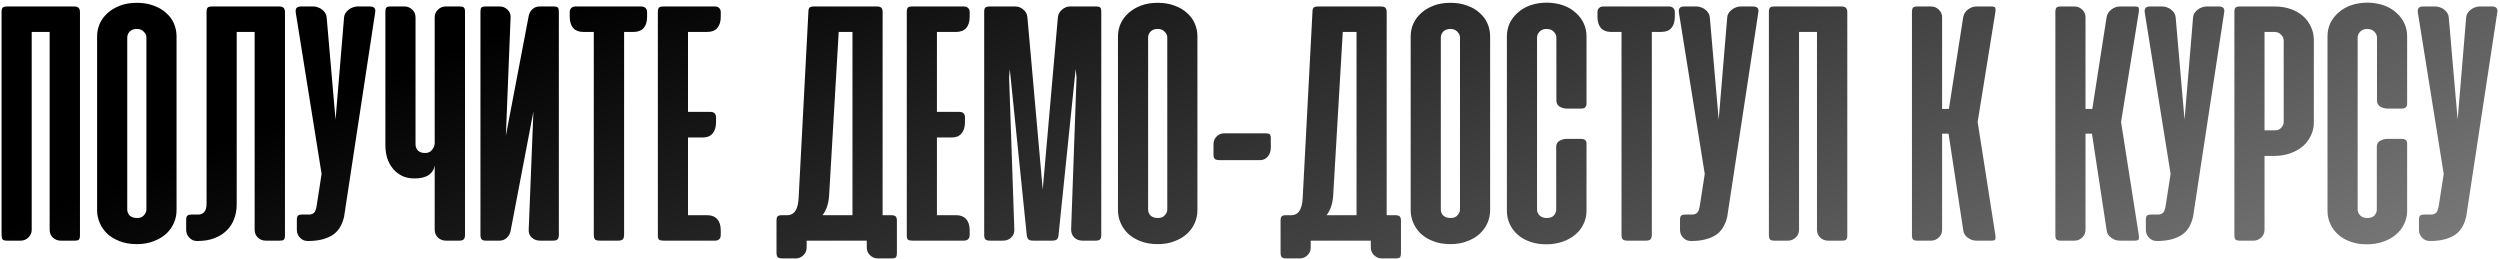 <?xml version="1.0" encoding="UTF-8"?> <svg xmlns="http://www.w3.org/2000/svg" width="935" height="97" viewBox="0 0 935 97" fill="none"> <path d="M29.907 88.045C29.907 88.784 29.776 89.305 29.515 89.609C29.298 89.87 28.755 90 27.886 90H22.674C21.587 90 20.632 89.631 19.806 88.892C18.981 88.11 18.568 87.111 18.568 85.895V11.937H11.857V85.96C11.857 87.09 11.444 88.045 10.619 88.827C9.793 89.609 8.838 90 7.752 90H2.604C1.778 90 1.235 89.848 0.975 89.544C0.714 89.196 0.584 88.632 0.584 87.85V4.508C0.584 3.726 0.714 3.183 0.975 2.879C1.235 2.575 1.778 2.423 2.604 2.423H27.756C28.538 2.423 29.081 2.597 29.385 2.944C29.733 3.248 29.907 3.791 29.907 4.573V88.045ZM36.317 13.631C36.317 11.98 36.642 10.394 37.294 8.874C37.989 7.353 38.967 6.029 40.226 4.899C41.53 3.726 43.093 2.792 44.918 2.097C46.743 1.402 48.828 1.054 51.173 1.054C53.519 1.054 55.605 1.402 57.429 2.097C59.297 2.749 60.861 3.661 62.121 4.834C63.424 5.963 64.401 7.288 65.053 8.809C65.705 10.329 66.03 11.937 66.03 13.631V78.662C66.03 80.269 65.705 81.833 65.053 83.353C64.401 84.874 63.446 86.221 62.186 87.394C60.926 88.566 59.362 89.5 57.494 90.195C55.67 90.934 53.563 91.303 51.173 91.303C48.741 91.303 46.59 90.934 44.722 90.195C42.898 89.5 41.356 88.566 40.096 87.394C38.88 86.221 37.946 84.874 37.294 83.353C36.642 81.833 36.317 80.269 36.317 78.662V13.631ZM47.59 78.336C47.59 79.205 47.894 79.965 48.502 80.617C49.154 81.225 50.087 81.529 51.304 81.529C52.433 81.529 53.28 81.181 53.845 80.486C54.453 79.791 54.757 79.075 54.757 78.336V14.022C54.757 13.24 54.432 12.523 53.78 11.871C53.172 11.176 52.303 10.829 51.173 10.829C50.044 10.829 49.154 11.155 48.502 11.806C47.894 12.458 47.59 13.196 47.59 14.022V78.336ZM88.527 76.446C88.527 78.401 88.202 80.226 87.55 81.92C86.942 83.571 86.008 85.004 84.748 86.221C83.532 87.437 82.011 88.393 80.187 89.088C78.362 89.783 76.277 90.13 73.931 90.13H73.671C72.541 90.13 71.585 89.718 70.803 88.892C70.022 88.067 69.63 87.111 69.63 86.025V82.246C69.63 81.377 69.804 80.834 70.152 80.617C70.499 80.356 71.064 80.226 71.846 80.226H74.518C75.343 80.139 75.995 79.791 76.472 79.183C76.994 78.532 77.254 77.489 77.254 76.055V4.508C77.254 3.726 77.385 3.183 77.645 2.879C77.906 2.575 78.449 2.423 79.275 2.423H104.427C105.209 2.423 105.752 2.597 106.056 2.944C106.403 3.248 106.577 3.791 106.577 4.573V88.045C106.577 88.784 106.447 89.305 106.186 89.609C105.969 89.87 105.426 90 104.557 90H99.344C98.258 90 97.302 89.631 96.477 88.892C95.652 88.11 95.239 87.111 95.239 85.895V11.937H88.527V76.446ZM128.683 81.073C127.901 84.418 126.359 86.764 124.057 88.11C121.754 89.457 118.844 90.13 115.325 90.13H115.064C113.935 90.13 112.979 89.718 112.197 88.892C111.415 88.067 111.024 87.111 111.024 86.025V82.246C111.024 81.377 111.176 80.834 111.481 80.617C111.828 80.356 112.415 80.226 113.24 80.226H115.912C116.693 80.139 117.28 79.835 117.671 79.314C118.062 78.749 118.366 77.641 118.583 75.99L120.277 65.043L110.633 4.834C110.503 4.095 110.568 3.509 110.829 3.075C111.133 2.64 111.719 2.423 112.588 2.423H117.28C117.801 2.423 118.344 2.531 118.909 2.749C119.474 2.922 119.995 3.205 120.473 3.596C120.951 3.943 121.342 4.378 121.646 4.899C121.95 5.377 122.124 5.898 122.167 6.463L125.49 44.778L128.683 6.463C128.727 5.898 128.9 5.377 129.204 4.899C129.552 4.378 129.965 3.943 130.443 3.596C130.92 3.205 131.442 2.922 132.006 2.749C132.571 2.531 133.114 2.423 133.635 2.423H138.327C139.978 2.423 140.629 3.227 140.282 4.834L128.683 81.073ZM162.575 6.528C162.575 5.312 162.988 4.334 163.813 3.596C164.639 2.814 165.573 2.423 166.615 2.423H171.893C172.762 2.423 173.305 2.575 173.522 2.879C173.783 3.14 173.913 3.639 173.913 4.378V87.85C173.913 88.632 173.74 89.196 173.392 89.544C173.088 89.848 172.545 90 171.763 90H166.811C165.594 90 164.574 89.609 163.748 88.827C162.966 88.045 162.575 87.046 162.575 85.83V61.785C162.358 63.349 161.62 64.565 160.36 65.434C159.1 66.303 157.319 66.737 155.017 66.737C153.322 66.737 151.802 66.433 150.455 65.825C149.152 65.174 148.023 64.305 147.067 63.219C146.111 62.089 145.373 60.764 144.851 59.244C144.374 57.723 144.135 56.073 144.135 54.291V4.378C144.135 3.639 144.243 3.14 144.46 2.879C144.678 2.575 145.221 2.423 146.089 2.423H151.368C152.41 2.423 153.344 2.814 154.169 3.596C154.995 4.334 155.408 5.312 155.408 6.528V54.031C155.408 54.856 155.69 55.595 156.255 56.246C156.863 56.898 157.775 57.224 158.991 57.224C160.121 57.224 160.99 56.833 161.598 56.051C162.25 55.225 162.575 54.378 162.575 53.51V6.528ZM179.688 87.85V4.378C179.688 3.639 179.797 3.14 180.014 2.879C180.231 2.575 180.774 2.423 181.643 2.423H186.921C188.007 2.423 188.963 2.814 189.788 3.596C190.614 4.334 191.005 5.312 190.961 6.528L189.202 50.708L197.738 5.942C197.955 4.899 198.433 4.052 199.172 3.4C199.91 2.749 200.779 2.423 201.778 2.423H207.056C207.925 2.423 208.468 2.575 208.685 2.879C208.902 3.14 209.011 3.639 209.011 4.378V87.85C209.011 88.632 208.837 89.196 208.49 89.544C208.186 89.848 207.643 90 206.861 90H201.908C200.736 90 199.715 89.609 198.846 88.827C198.02 88.045 197.651 87.046 197.738 85.83L199.497 41.715L190.961 86.416C190.744 87.415 190.266 88.262 189.528 88.957C188.789 89.653 187.877 90 186.791 90H181.774C181.035 90 180.492 89.848 180.144 89.544C179.84 89.196 179.688 88.632 179.688 87.85ZM239.865 2.423C240.517 2.423 241.038 2.618 241.429 3.009C241.82 3.357 242.015 3.878 242.015 4.573V6.267C242.015 8.092 241.581 9.504 240.712 10.503C239.843 11.459 238.605 11.937 236.998 11.937H233.414V87.719C233.414 88.588 233.24 89.196 232.893 89.544C232.545 89.848 231.959 90 231.133 90H224.291C223.466 90 222.88 89.848 222.532 89.544C222.228 89.196 222.076 88.588 222.076 87.719V11.937H218.101C216.494 11.937 215.256 11.459 214.387 10.503C213.518 9.504 213.084 8.092 213.084 6.267V4.573C213.084 3.878 213.279 3.357 213.67 3.009C214.061 2.618 214.582 2.423 215.234 2.423H239.865ZM267.412 2.423C268.064 2.423 268.585 2.618 268.976 3.009C269.367 3.357 269.562 3.878 269.562 4.573V6.267C269.562 8.092 269.128 9.504 268.259 10.503C267.39 11.459 266.152 11.937 264.545 11.937H257.312V41.846H265.718C267.108 41.846 267.803 42.562 267.803 43.996V45.69C267.803 47.515 267.369 48.926 266.5 49.926C265.674 50.925 264.458 51.424 262.851 51.424H257.312V80.486H264.545C266.152 80.486 267.39 80.986 268.259 81.985C269.128 82.941 269.562 84.331 269.562 86.156V87.85C269.562 88.545 269.367 89.088 268.976 89.479C268.585 89.826 268.064 90 267.412 90H248.32C247.364 90 246.734 89.87 246.43 89.609C246.169 89.305 246.039 88.762 246.039 87.98V4.508C246.039 3.726 246.169 3.183 246.43 2.879C246.691 2.575 247.234 2.423 248.059 2.423H267.412ZM335.441 94.626C335.441 95.365 335.332 95.886 335.115 96.19C334.898 96.494 334.355 96.647 333.486 96.647H328.273C327.187 96.647 326.231 96.255 325.406 95.474C324.58 94.692 324.168 93.714 324.168 92.541V90H301.687V92.606C301.687 93.736 301.274 94.692 300.449 95.474C299.667 96.255 298.711 96.647 297.582 96.647H292.499C291.63 96.647 291.066 96.473 290.805 96.125C290.544 95.821 290.414 95.256 290.414 94.431V82.572C290.414 81.79 290.544 81.247 290.805 80.942C291.066 80.638 291.609 80.486 292.434 80.486H294.715C297.191 80.313 298.516 78.141 298.69 73.97L302.339 4.508C302.339 3.726 302.469 3.183 302.73 2.879C303.034 2.575 303.598 2.423 304.424 2.423H327.947C328.773 2.423 329.337 2.597 329.641 2.944C329.945 3.248 330.097 3.791 330.097 4.573V80.486H333.29C334.116 80.486 334.681 80.638 334.985 80.942C335.289 81.247 335.441 81.811 335.441 82.637V94.626ZM310.093 73.058C309.919 76.099 309.094 78.575 307.617 80.486H318.825V11.937H313.677L310.093 73.058ZM360.512 2.423C361.163 2.423 361.685 2.618 362.075 3.009C362.466 3.357 362.662 3.878 362.662 4.573V6.267C362.662 8.092 362.228 9.504 361.359 10.503C360.49 11.459 359.252 11.937 357.645 11.937H350.412V41.846H358.817C360.208 41.846 360.903 42.562 360.903 43.996V45.69C360.903 47.515 360.468 48.926 359.599 49.926C358.774 50.925 357.558 51.424 355.95 51.424H350.412V80.486H357.645C359.252 80.486 360.49 80.986 361.359 81.985C362.228 82.941 362.662 84.331 362.662 86.156V87.85C362.662 88.545 362.466 89.088 362.075 89.479C361.685 89.826 361.163 90 360.512 90H341.419C340.464 90 339.834 89.87 339.53 89.609C339.269 89.305 339.139 88.762 339.139 87.98V4.508C339.139 3.726 339.269 3.183 339.53 2.879C339.79 2.575 340.333 2.423 341.159 2.423H360.512ZM377.665 25.881L377.405 29.009L379.36 85.83C379.403 87.046 379.012 88.045 378.187 88.827C377.361 89.609 376.362 90 375.189 90H370.237C369.455 90 368.89 89.848 368.543 89.544C368.239 89.196 368.087 88.632 368.087 87.85V4.378C368.087 3.639 368.217 3.14 368.478 2.879C368.738 2.575 369.346 2.423 370.302 2.423H379.816C380.858 2.423 381.836 2.814 382.748 3.596C383.66 4.334 384.16 5.29 384.247 6.463L389.981 70.908L395.65 6.463C395.78 5.29 396.302 4.334 397.214 3.596C398.126 2.814 399.104 2.423 400.146 2.423H409.92C410.789 2.423 411.332 2.575 411.549 2.879C411.767 3.14 411.875 3.639 411.875 4.378V87.85C411.875 88.632 411.723 89.196 411.419 89.544C411.115 89.848 410.572 90 409.79 90H404.773C403.6 90 402.601 89.609 401.775 88.827C400.993 88.045 400.602 87.046 400.602 85.83L402.622 29.009L402.296 25.816L395.911 87.719C395.867 88.588 395.65 89.196 395.259 89.544C394.911 89.848 394.325 90 393.5 90H386.462C385.593 90 384.985 89.848 384.638 89.544C384.29 89.196 384.073 88.588 383.986 87.719L377.665 25.881ZM418.123 13.631C418.123 11.98 418.448 10.394 419.1 8.874C419.795 7.353 420.772 6.029 422.032 4.899C423.335 3.726 424.899 2.792 426.724 2.097C428.548 1.402 430.634 1.054 432.979 1.054C435.325 1.054 437.41 1.402 439.235 2.097C441.103 2.749 442.667 3.661 443.927 4.834C445.23 5.963 446.207 7.288 446.859 8.809C447.51 10.329 447.836 11.937 447.836 13.631V78.662C447.836 80.269 447.51 81.833 446.859 83.353C446.207 84.874 445.251 86.221 443.992 87.394C442.732 88.566 441.168 89.5 439.3 90.195C437.476 90.934 435.369 91.303 432.979 91.303C430.547 91.303 428.396 90.934 426.528 90.195C424.704 89.5 423.162 88.566 421.902 87.394C420.686 86.221 419.752 84.874 419.1 83.353C418.448 81.833 418.123 80.269 418.123 78.662V13.631ZM429.395 78.336C429.395 79.205 429.7 79.965 430.308 80.617C430.959 81.225 431.893 81.529 433.11 81.529C434.239 81.529 435.086 81.181 435.651 80.486C436.259 79.791 436.563 79.075 436.563 78.336V14.022C436.563 13.24 436.237 12.523 435.586 11.871C434.978 11.176 434.109 10.829 432.979 10.829C431.85 10.829 430.959 11.155 430.308 11.806C429.7 12.458 429.395 13.196 429.395 14.022V78.336ZM473.266 49.861C474.004 49.861 474.525 49.969 474.829 50.186C475.133 50.404 475.286 50.947 475.286 51.815V55.204C475.286 56.55 474.895 57.68 474.113 58.592C473.374 59.461 472.397 59.895 471.18 59.895H455.933C455.411 59.895 454.933 59.787 454.499 59.57C454.065 59.309 453.847 58.722 453.847 57.81V53.966C453.847 52.793 454.238 51.815 455.02 51.033C455.802 50.252 456.736 49.861 457.822 49.861H473.266ZM523.961 94.626C523.961 95.365 523.853 95.886 523.635 96.19C523.418 96.494 522.875 96.647 522.006 96.647H516.793C515.707 96.647 514.752 96.255 513.926 95.474C513.101 94.692 512.688 93.714 512.688 92.541V90H490.207V92.606C490.207 93.736 489.795 94.692 488.969 95.474C488.187 96.255 487.232 96.647 486.102 96.647H481.02C480.151 96.647 479.586 96.473 479.326 96.125C479.065 95.821 478.935 95.256 478.935 94.431V82.572C478.935 81.79 479.065 81.247 479.326 80.942C479.586 80.638 480.129 80.486 480.955 80.486H483.235C485.711 80.313 487.036 78.141 487.21 73.97L490.859 4.508C490.859 3.726 490.989 3.183 491.25 2.879C491.554 2.575 492.119 2.423 492.944 2.423H516.468C517.293 2.423 517.858 2.597 518.162 2.944C518.466 3.248 518.618 3.791 518.618 4.573V80.486H521.811C522.636 80.486 523.201 80.638 523.505 80.942C523.809 81.247 523.961 81.811 523.961 82.637V94.626ZM498.613 73.058C498.44 76.099 497.614 78.575 496.137 80.486H507.345V11.937H502.197L498.613 73.058ZM527.594 13.631C527.594 11.98 527.92 10.394 528.571 8.874C529.266 7.353 530.244 6.029 531.504 4.899C532.807 3.726 534.371 2.792 536.195 2.097C538.02 1.402 540.105 1.054 542.451 1.054C544.797 1.054 546.882 1.402 548.706 2.097C550.574 2.749 552.138 3.661 553.398 4.834C554.701 5.963 555.679 7.288 556.33 8.809C556.982 10.329 557.308 11.937 557.308 13.631V78.662C557.308 80.269 556.982 81.833 556.33 83.353C555.679 84.874 554.723 86.221 553.463 87.394C552.203 88.566 550.639 89.5 548.771 90.195C546.947 90.934 544.84 91.303 542.451 91.303C540.018 91.303 537.868 90.934 536 90.195C534.175 89.5 532.633 88.566 531.373 87.394C530.157 86.221 529.223 84.874 528.571 83.353C527.92 81.833 527.594 80.269 527.594 78.662V13.631ZM538.867 78.336C538.867 79.205 539.171 79.965 539.779 80.617C540.431 81.225 541.365 81.529 542.581 81.529C543.711 81.529 544.558 81.181 545.122 80.486C545.731 79.791 546.035 79.075 546.035 78.336V14.022C546.035 13.24 545.709 12.523 545.057 11.871C544.449 11.176 543.58 10.829 542.451 10.829C541.321 10.829 540.431 11.155 539.779 11.806C539.171 12.458 538.867 13.196 538.867 14.022V78.336ZM578.632 0.989C580.891 1.033 582.911 1.38 584.692 2.032C586.516 2.684 588.058 3.596 589.318 4.769C590.621 5.898 591.621 7.223 592.316 8.744C593.011 10.221 593.358 11.828 593.358 13.566V38.718C593.358 39.978 592.707 40.608 591.403 40.608H585.93C585.061 40.608 584.192 40.369 583.323 39.891C582.498 39.37 582.085 38.609 582.085 37.61V14.022C582.085 13.24 581.759 12.523 581.108 11.871C580.456 11.176 579.566 10.829 578.436 10.829C577.307 10.829 576.416 11.176 575.765 11.871C575.156 12.523 574.852 13.24 574.852 14.022V78.401C574.852 79.183 575.156 79.9 575.765 80.552C576.416 81.203 577.307 81.529 578.436 81.529C579.696 81.529 580.608 81.203 581.173 80.552C581.738 79.856 582.02 79.14 582.02 78.401V54.878C582.02 53.879 582.433 53.14 583.258 52.662C584.127 52.185 584.996 51.946 585.865 51.946H591.338C592.685 51.946 593.358 52.532 593.358 53.705V78.857C593.358 80.595 592.989 82.224 592.25 83.745C591.555 85.265 590.535 86.59 589.188 87.719C587.885 88.849 586.299 89.739 584.431 90.391C582.563 91.043 580.5 91.368 578.241 91.368C576.025 91.368 574.005 91.043 572.181 90.391C570.356 89.739 568.814 88.849 567.554 87.719C566.294 86.59 565.317 85.265 564.622 83.745C563.927 82.224 563.579 80.595 563.579 78.857V13.566C563.579 11.828 563.927 10.199 564.622 8.678C565.36 7.158 566.381 5.833 567.685 4.704C568.988 3.531 570.552 2.618 572.376 1.967C574.244 1.315 576.329 0.989 578.632 0.989ZM624.237 2.423C624.888 2.423 625.41 2.618 625.801 3.009C626.191 3.357 626.387 3.878 626.387 4.573V6.267C626.387 8.092 625.953 9.504 625.084 10.503C624.215 11.459 622.977 11.937 621.37 11.937H617.786V87.719C617.786 88.588 617.612 89.196 617.264 89.544C616.917 89.848 616.33 90 615.505 90H608.663C607.838 90 607.251 89.848 606.904 89.544C606.6 89.196 606.448 88.588 606.448 87.719V11.937H602.473C600.865 11.937 599.627 11.459 598.758 10.503C597.89 9.504 597.455 8.092 597.455 6.267V4.573C597.455 3.878 597.651 3.357 598.042 3.009C598.433 2.618 598.954 2.423 599.606 2.423H624.237ZM645.984 81.073C645.202 84.418 643.66 86.764 641.358 88.11C639.055 89.457 636.145 90.13 632.626 90.13H632.366C631.236 90.13 630.28 89.718 629.498 88.892C628.716 88.067 628.325 87.111 628.325 86.025V82.246C628.325 81.377 628.478 80.834 628.782 80.617C629.129 80.356 629.716 80.226 630.541 80.226H633.213C633.995 80.139 634.581 79.835 634.972 79.314C635.363 78.749 635.667 77.641 635.884 75.99L637.578 65.043L627.935 4.834C627.804 4.095 627.869 3.509 628.13 3.075C628.434 2.64 629.021 2.423 629.889 2.423H634.581C635.102 2.423 635.645 2.531 636.21 2.749C636.775 2.922 637.296 3.205 637.774 3.596C638.252 3.943 638.643 4.378 638.947 4.899C639.251 5.377 639.425 5.898 639.468 6.463L642.791 44.778L645.984 6.463C646.028 5.898 646.201 5.377 646.506 4.899C646.853 4.378 647.266 3.943 647.744 3.596C648.221 3.205 648.743 2.922 649.308 2.749C649.872 2.531 650.415 2.423 650.937 2.423H655.628C657.279 2.423 657.931 3.227 657.583 4.834L645.984 81.073ZM690.889 88.045C690.889 88.784 690.758 89.305 690.498 89.609C690.281 89.87 689.738 90 688.869 90H683.656C682.57 90 681.614 89.631 680.789 88.892C679.963 88.11 679.551 87.111 679.551 85.895V11.937H672.839V85.96C672.839 87.09 672.426 88.045 671.601 88.827C670.776 89.609 669.82 90 668.734 90H663.586C662.761 90 662.218 89.848 661.957 89.544C661.696 89.196 661.566 88.632 661.566 87.85V4.508C661.566 3.726 661.696 3.183 661.957 2.879C662.218 2.575 662.761 2.423 663.586 2.423H688.738C689.52 2.423 690.063 2.597 690.367 2.944C690.715 3.248 690.889 3.791 690.889 4.573V88.045ZM728.756 49.991H726.345V85.96C726.345 87.09 725.932 88.045 725.107 88.827C724.281 89.609 723.326 90 722.24 90H717.092C716.266 90 715.723 89.848 715.463 89.544C715.202 89.24 715.072 88.697 715.072 87.915V4.508C715.072 3.726 715.202 3.183 715.463 2.879C715.723 2.575 716.266 2.423 717.092 2.423H722.24C723.326 2.423 724.281 2.814 725.107 3.596C725.932 4.378 726.345 5.333 726.345 6.463V40.738H728.886L734.229 6.463C734.446 5.247 735.055 4.269 736.054 3.531C737.053 2.792 738.074 2.423 739.116 2.423H744.72C745.589 2.423 746.089 2.575 746.219 2.879C746.349 3.183 746.371 3.704 746.284 4.443L739.638 45.625L746.284 87.98C746.371 88.719 746.349 89.24 746.219 89.544C746.089 89.848 745.589 90 744.72 90H739.116C738.595 90 738.052 89.913 737.487 89.739C736.923 89.522 736.401 89.24 735.923 88.892C735.446 88.545 735.055 88.132 734.751 87.654C734.446 87.133 734.273 86.568 734.229 85.96L728.756 49.991ZM782.392 49.991H779.981V85.96C779.981 87.09 779.568 88.045 778.743 88.827C777.917 89.609 776.962 90 775.876 90H770.728C769.903 90 769.36 89.848 769.099 89.544C768.838 89.24 768.708 88.697 768.708 87.915V4.508C768.708 3.726 768.838 3.183 769.099 2.879C769.36 2.575 769.903 2.423 770.728 2.423H775.876C776.962 2.423 777.917 2.814 778.743 3.596C779.568 4.378 779.981 5.333 779.981 6.463V40.738H782.522L787.865 6.463C788.083 5.247 788.691 4.269 789.69 3.531C790.689 2.792 791.71 2.423 792.752 2.423H798.356C799.225 2.423 799.725 2.575 799.855 2.879C799.985 3.183 800.007 3.704 799.92 4.443L793.274 45.625L799.92 87.98C800.007 88.719 799.985 89.24 799.855 89.544C799.725 89.848 799.225 90 798.356 90H792.752C792.231 90 791.688 89.913 791.123 89.739C790.559 89.522 790.037 89.24 789.56 88.892C789.082 88.545 788.691 88.132 788.387 87.654C788.083 87.133 787.909 86.568 787.865 85.96L782.392 49.991ZM820.21 81.073C819.428 84.418 817.886 86.764 815.583 88.11C813.281 89.457 810.371 90.13 806.852 90.13H806.591C805.462 90.13 804.506 89.718 803.724 88.892C802.942 88.067 802.551 87.111 802.551 86.025V82.246C802.551 81.377 802.703 80.834 803.007 80.617C803.355 80.356 803.941 80.226 804.767 80.226H807.438C808.22 80.139 808.807 79.835 809.198 79.314C809.589 78.749 809.893 77.641 810.11 75.99L811.804 65.043L802.16 4.834C802.03 4.095 802.095 3.509 802.356 3.075C802.66 2.64 803.246 2.423 804.115 2.423H808.807C809.328 2.423 809.871 2.531 810.436 2.749C811 2.922 811.522 3.205 812 3.596C812.477 3.943 812.868 4.378 813.172 4.899C813.477 5.377 813.65 5.898 813.694 6.463L817.017 44.778L820.21 6.463C820.253 5.898 820.427 5.377 820.731 4.899C821.079 4.378 821.491 3.943 821.969 3.596C822.447 3.205 822.968 2.922 823.533 2.749C824.098 2.531 824.641 2.423 825.162 2.423H829.854C831.505 2.423 832.156 3.227 831.809 4.834L820.21 81.073ZM846.934 58.331V85.96C846.934 87.09 846.522 88.045 845.696 88.827C844.871 89.609 843.915 90 842.829 90H837.681C836.856 90 836.313 89.848 836.052 89.544C835.792 89.24 835.661 88.697 835.661 87.915V4.508C835.661 3.726 835.792 3.183 836.052 2.879C836.313 2.575 836.856 2.423 837.681 2.423H850.714C852.929 2.423 854.949 2.749 856.774 3.4C858.598 4.052 860.14 4.942 861.4 6.072C862.66 7.201 863.637 8.548 864.332 10.112C865.027 11.632 865.375 13.261 865.375 14.999V45.755C865.375 47.536 865.006 49.187 864.267 50.708C863.572 52.228 862.573 53.553 861.27 54.682C859.967 55.812 858.381 56.703 856.513 57.354C854.645 58.006 852.582 58.331 850.323 58.331H846.934ZM850.779 48.753C851.821 48.753 852.625 48.427 853.19 47.775C853.798 47.08 854.102 46.364 854.102 45.625V15.129C854.102 14.348 853.776 13.631 853.125 12.979C852.516 12.284 851.648 11.937 850.518 11.937H846.934V48.753H850.779ZM885.543 0.989C887.801 1.033 889.821 1.38 891.603 2.032C893.427 2.684 894.969 3.596 896.229 4.769C897.532 5.898 898.531 7.223 899.226 8.744C899.921 10.221 900.269 11.828 900.269 13.566V38.718C900.269 39.978 899.617 40.608 898.314 40.608H892.841C891.972 40.608 891.103 40.369 890.234 39.891C889.409 39.37 888.996 38.609 888.996 37.61V14.022C888.996 13.24 888.67 12.523 888.019 11.871C887.367 11.176 886.476 10.829 885.347 10.829C884.218 10.829 883.327 11.176 882.675 11.871C882.067 12.523 881.763 13.24 881.763 14.022V78.401C881.763 79.183 882.067 79.9 882.675 80.552C883.327 81.203 884.218 81.529 885.347 81.529C886.607 81.529 887.519 81.203 888.084 80.552C888.649 79.856 888.931 79.14 888.931 78.401V54.878C888.931 53.879 889.344 53.14 890.169 52.662C891.038 52.185 891.907 51.946 892.775 51.946H898.249C899.596 51.946 900.269 52.532 900.269 53.705V78.857C900.269 80.595 899.9 82.224 899.161 83.745C898.466 85.265 897.445 86.59 896.099 87.719C894.795 88.849 893.21 89.739 891.342 90.391C889.474 91.043 887.41 91.368 885.152 91.368C882.936 91.368 880.916 91.043 879.092 90.391C877.267 89.739 875.725 88.849 874.465 87.719C873.205 86.59 872.228 85.265 871.533 83.745C870.838 82.224 870.49 80.595 870.49 78.857V13.566C870.49 11.828 870.838 10.199 871.533 8.678C872.271 7.158 873.292 5.833 874.595 4.704C875.899 3.531 877.462 2.618 879.287 1.967C881.155 1.315 883.24 0.989 885.543 0.989ZM922.351 81.073C921.569 84.418 920.027 86.764 917.724 88.11C915.422 89.457 912.511 90.13 908.992 90.13H908.732C907.602 90.13 906.647 89.718 905.865 88.892C905.083 88.067 904.692 87.111 904.692 86.025V82.246C904.692 81.377 904.844 80.834 905.148 80.617C905.495 80.356 906.082 80.226 906.907 80.226H909.579C910.361 80.139 910.947 79.835 911.338 79.314C911.729 78.749 912.033 77.641 912.251 75.99L913.945 65.043L904.301 4.834C904.171 4.095 904.236 3.509 904.496 3.075C904.8 2.64 905.387 2.423 906.256 2.423H910.947C911.469 2.423 912.012 2.531 912.576 2.749C913.141 2.922 913.662 3.205 914.14 3.596C914.618 3.943 915.009 4.378 915.313 4.899C915.617 5.377 915.791 5.898 915.834 6.463L919.158 44.778L922.351 6.463C922.394 5.898 922.568 5.377 922.872 4.899C923.219 4.378 923.632 3.943 924.11 3.596C924.588 3.205 925.109 2.922 925.674 2.749C926.239 2.531 926.782 2.423 927.303 2.423H931.995C933.645 2.423 934.297 3.227 933.949 4.834L922.351 81.073Z" fill="url(#paint0_linear_2913_196)"></path> <defs> <linearGradient id="paint0_linear_2913_196" x1="166" y1="19.671" x2="308.613" y2="378.492" gradientUnits="userSpaceOnUse"> <stop></stop> <stop offset="1" stop-color="#878787"></stop> </linearGradient> </defs> </svg> 